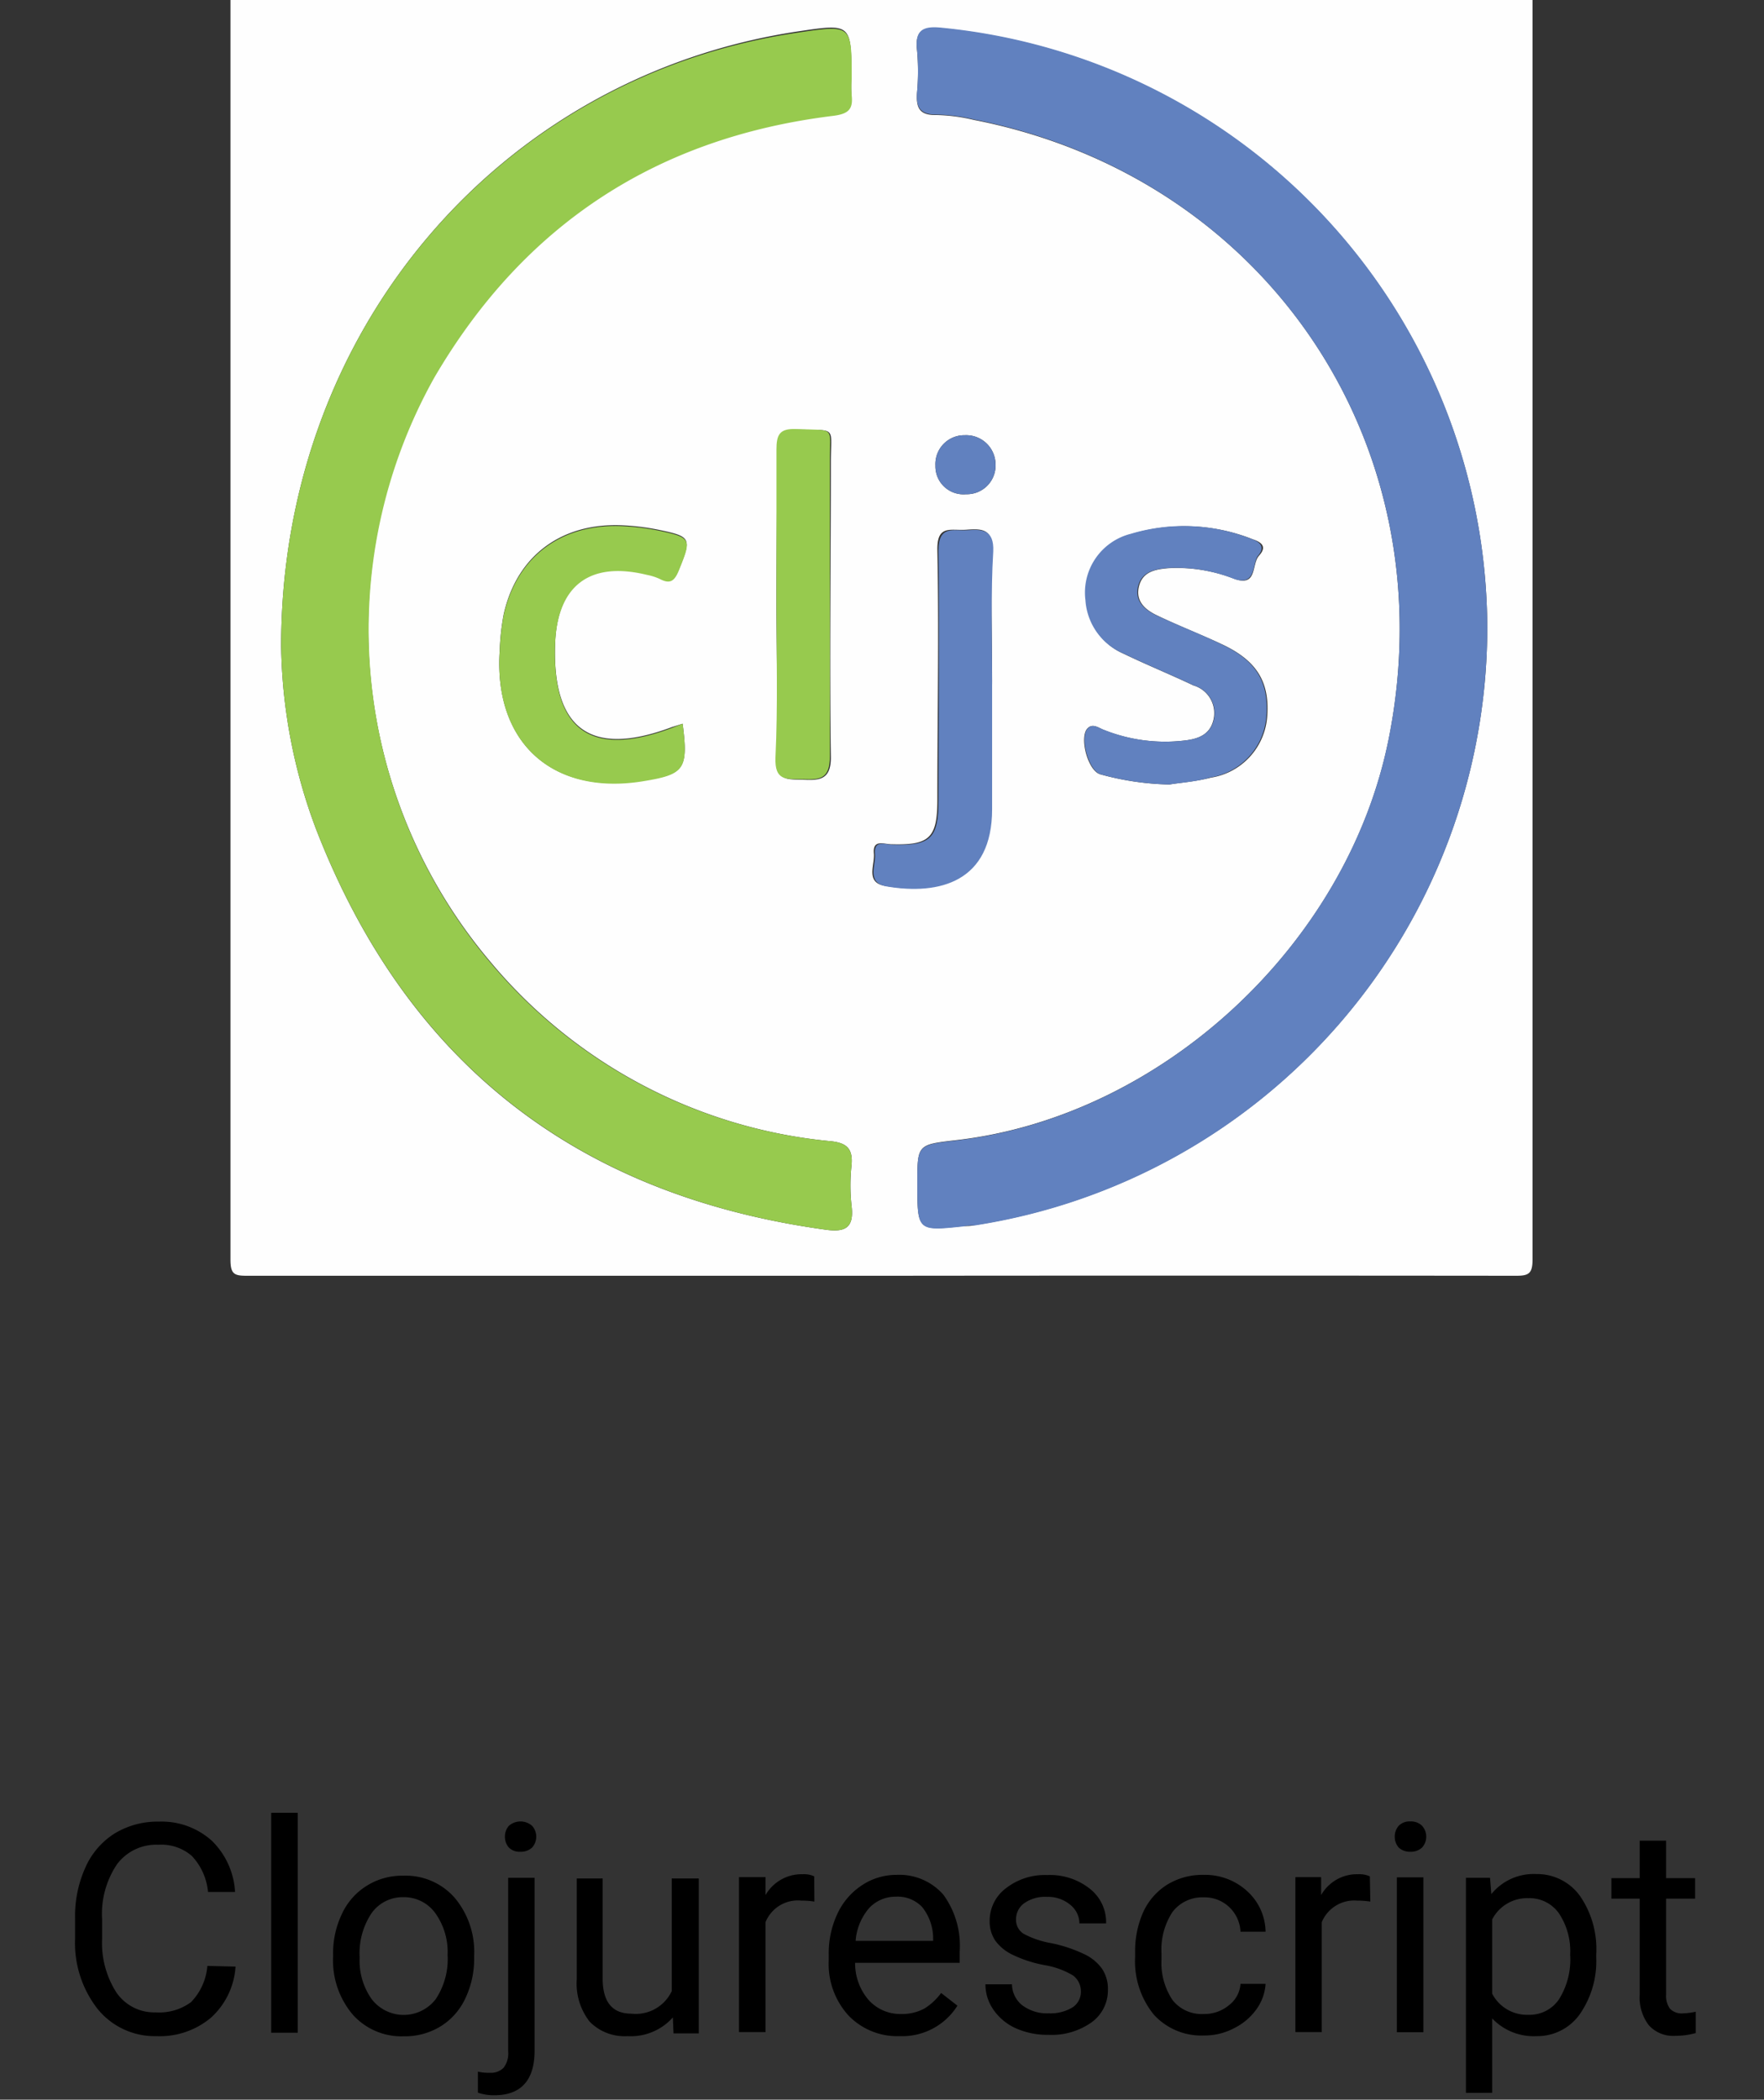 <?xml version="1.0" encoding="UTF-8"?> <svg xmlns="http://www.w3.org/2000/svg" id="Слой_1" data-name="Слой 1" viewBox="0 0 108.3 128.9"><rect x="0" y="0" width="108.3" height="128.9" fill="#333333" stroke="none"/> <defs> <style>.cls-1{fill:#fefefe;}.cls-2{fill:#97ca4e;}.cls-3{fill:#6181bf;}</style> </defs> <path d="M14.46,120.73a4.62,4.62,0,0,1-1.5,3.13A4.87,4.87,0,0,1,9.61,125,4.51,4.51,0,0,1,6,123.34,6.57,6.57,0,0,1,4.61,119v-1.23a7.22,7.22,0,0,1,.64-3.14,4.71,4.71,0,0,1,1.8-2.08,5.08,5.08,0,0,1,2.71-.72A4.61,4.61,0,0,1,13,113a4.75,4.75,0,0,1,1.43,3.15H12.77a3.7,3.7,0,0,0-1-2.22,2.87,2.87,0,0,0-2.05-.68,3,3,0,0,0-2.53,1.19,5.45,5.45,0,0,0-.92,3.41V119a5.62,5.62,0,0,0,.87,3.31,2.81,2.81,0,0,0,2.43,1.23,3.27,3.27,0,0,0,2.16-.63,3.6,3.6,0,0,0,1-2.22Z"></path> <path d="M18.28,124.79H16.65v-13.5h1.63Z"></path> <path d="M20.45,120a5.59,5.59,0,0,1,.55-2.52,4,4,0,0,1,1.53-1.72,4.1,4.1,0,0,1,2.23-.61,4,4,0,0,1,3.15,1.35,5.16,5.16,0,0,1,1.2,3.57v.12a5.62,5.62,0,0,1-.54,2.49,4,4,0,0,1-1.52,1.72,4.19,4.19,0,0,1-2.27.61,4,4,0,0,1-3.13-1.34,5.15,5.15,0,0,1-1.2-3.56Zm1.63.19a4.08,4.08,0,0,0,.74,2.54,2.48,2.48,0,0,0,3.93,0,4.44,4.44,0,0,0,.73-2.72,4.1,4.1,0,0,0-.74-2.54,2.37,2.37,0,0,0-2-1,2.33,2.33,0,0,0-1.94,1A4.42,4.42,0,0,0,22.08,120.14Z"></path> <path d="M32.82,115.28v10.61c0,1.82-.83,2.74-2.48,2.74a3,3,0,0,1-1-.16v-1.29a3,3,0,0,0,.74.07,1.1,1.1,0,0,0,.83-.3,1.43,1.43,0,0,0,.29-1V115.28ZM31,112.76a1,1,0,0,1,.24-.67,1.08,1.08,0,0,1,1.43,0,1,1,0,0,1,0,1.33,1,1,0,0,1-.72.26.92.92,0,0,1-.71-.26A1,1,0,0,1,31,112.76Z"></path> <path d="M41.31,123.85A3.45,3.45,0,0,1,38.53,125a3,3,0,0,1-2.32-.88,3.79,3.79,0,0,1-.8-2.61v-6.19H37v6.14c0,1.44.59,2.16,1.76,2.16a2.44,2.44,0,0,0,2.48-1.38v-6.92H42.9v9.51H41.35Z"></path> <path d="M50,116.74a4.92,4.92,0,0,0-.8-.06A2.14,2.14,0,0,0,47,118v6.75H45.37v-9.51H47l0,1.1a2.55,2.55,0,0,1,2.27-1.28,1.52,1.52,0,0,1,.72.13Z"></path> <path d="M55.24,125a4.15,4.15,0,0,1-3.15-1.27,4.69,4.69,0,0,1-1.21-3.39V120a5.7,5.7,0,0,1,.54-2.53,4.21,4.21,0,0,1,1.51-1.74,3.8,3.8,0,0,1,2.1-.63,3.59,3.59,0,0,1,2.89,1.22,5.33,5.33,0,0,1,1,3.5v.68H52.5a3.43,3.43,0,0,0,.82,2.27,2.6,2.6,0,0,0,2,.87,2.87,2.87,0,0,0,1.46-.35,3.74,3.74,0,0,0,1-.94l1,.78A4,4,0,0,1,55.24,125ZM55,116.44a2.2,2.2,0,0,0-1.65.71,3.49,3.49,0,0,0-.82,2h4.76V119a3.09,3.09,0,0,0-.67-1.92A2.06,2.06,0,0,0,55,116.44Z"></path> <path d="M66.36,122.27a1.2,1.2,0,0,0-.49-1,5,5,0,0,0-1.74-.63,7.69,7.69,0,0,1-1.95-.63,2.79,2.79,0,0,1-1.08-.88,2.1,2.1,0,0,1-.34-1.21,2.49,2.49,0,0,1,1-2,3.88,3.88,0,0,1,2.53-.81,3.94,3.94,0,0,1,2.62.84,2.62,2.62,0,0,1,1,2.13H66.27a1.47,1.47,0,0,0-.57-1.15,2.13,2.13,0,0,0-1.43-.48,2.23,2.23,0,0,0-1.39.39,1.21,1.21,0,0,0-.5,1,1,1,0,0,0,.47.88,5.65,5.65,0,0,0,1.68.57,8.68,8.68,0,0,1,2,.66,2.82,2.82,0,0,1,1.12.9,2.21,2.21,0,0,1,.37,1.3,2.42,2.42,0,0,1-1,2,4.23,4.23,0,0,1-2.65.77,4.79,4.79,0,0,1-2-.4,3.33,3.33,0,0,1-1.37-1.13,2.73,2.73,0,0,1-.5-1.57h1.63a1.67,1.67,0,0,0,.65,1.3,2.55,2.55,0,0,0,1.61.48,2.6,2.6,0,0,0,1.48-.38A1.13,1.13,0,0,0,66.36,122.27Z"></path> <path d="M73.92,123.64a2.34,2.34,0,0,0,1.52-.53,1.8,1.8,0,0,0,.72-1.32H77.7a3,3,0,0,1-.56,1.56,3.71,3.71,0,0,1-1.39,1.17,3.86,3.86,0,0,1-1.83.44,3.94,3.94,0,0,1-3.09-1.29,5.2,5.2,0,0,1-1.14-3.55v-.27a5.86,5.86,0,0,1,.5-2.47,3.89,3.89,0,0,1,1.47-1.68,4.13,4.13,0,0,1,2.25-.6,3.81,3.81,0,0,1,2.66,1,3.43,3.43,0,0,1,1.13,2.49H76.16a2.22,2.22,0,0,0-.7-1.52,2.19,2.19,0,0,0-1.55-.59,2.3,2.3,0,0,0-1.92.89,4.22,4.22,0,0,0-.68,2.58v.31a4.12,4.12,0,0,0,.68,2.53A2.28,2.28,0,0,0,73.92,123.64Z"></path> <path d="M84.13,116.74a5.1,5.1,0,0,0-.8-.06A2.16,2.16,0,0,0,81.15,118v6.75H79.53v-9.51h1.58l0,1.1a2.53,2.53,0,0,1,2.26-1.28,1.59,1.59,0,0,1,.73.13Z"></path> <path d="M85.63,112.76a1,1,0,0,1,.24-.67.91.91,0,0,1,.72-.27.94.94,0,0,1,.72.27,1,1,0,0,1,0,1.33,1,1,0,0,1-.72.26,1,1,0,0,1-.72-.26A1,1,0,0,1,85.63,112.76Zm1.76,12H85.76v-9.51h1.63Z"></path> <path d="M98,120.14a5.72,5.72,0,0,1-1,3.5A3.19,3.19,0,0,1,94.34,125a3.51,3.51,0,0,1-2.73-1.09v4.57H90V115.28h1.48l.08,1a3.34,3.34,0,0,1,2.76-1.23A3.24,3.24,0,0,1,97,116.39a5.75,5.75,0,0,1,1,3.6ZM96.4,120a4.2,4.2,0,0,0-.69-2.54,2.21,2.21,0,0,0-1.88-.93,2.41,2.41,0,0,0-2.22,1.31v4.55a2.41,2.41,0,0,0,2.24,1.3,2.18,2.18,0,0,0,1.85-.93A4.6,4.6,0,0,0,96.4,120Z"></path> <path d="M102.29,113v2.3h1.78v1.26h-1.78v5.9a1.32,1.32,0,0,0,.24.86,1,1,0,0,0,.81.28,3.93,3.93,0,0,0,.77-.1v1.31a4.58,4.58,0,0,1-1.25.17,2,2,0,0,1-1.64-.66,2.8,2.8,0,0,1-.55-1.87v-5.89H98.93v-1.26h1.74V113Z"></path> <path class="cls-1" d="M54.15,78.32q-19.49,0-39,0c-.77,0-1-.1-1-1q0-39,0-77.93c0-.9.26-1,1.08-1q38.89,0,77.78,0c.82,0,1.08.14,1.08,1q0,39,0,77.93c0,.87-.24,1-1,1Q73.63,78.3,54.15,78.32ZM17.26,39.66a33.07,33.07,0,0,0,2.16,11.28c5.57,14.32,16,22.44,31.26,24.55,1.26.18,1.76-.15,1.6-1.47a11.52,11.52,0,0,1,0-2.49c.09-1-.28-1.37-1.28-1.47A31,31,0,0,1,30.17,59.12a31.69,31.69,0,0,1-3.53-36c5.49-9.43,13.7-14.76,24.51-16.08.92-.12,1.21-.4,1.12-1.25a7.85,7.85,0,0,1,0-1c0-3.35,0-3.35-3.29-2.86C30.72,4.68,17.27,20.24,17.26,39.66ZM91.31,38.6A37.11,37.11,0,0,0,57.8,1.73c-1.09-.11-1.64.11-1.5,1.35a14.33,14.33,0,0,1,0,2.62c-.06.88.12,1.38,1.16,1.36a10.77,10.77,0,0,1,2.32.3c18,3.51,29.07,20,25.48,38C82.74,58,71.3,68.57,58.66,70c-2.34.27-2.34.27-2.34,2.64,0,2.93,0,2.93,2.84,2.63.23,0,.46,0,.69-.06A37.15,37.15,0,0,0,91.31,38.6ZM71.8,48.16c.65-.11,1.62-.18,2.55-.42a4.1,4.1,0,0,0,3.44-3.66c.19-2.15-.58-3.48-2.69-4.49-1.33-.63-2.71-1.16-4-1.78-.74-.34-1.4-.86-1.18-1.79s1-1.07,1.84-1.14a9.7,9.7,0,0,1,4.06.67c1.39.47,1-.91,1.48-1.44s.19-.81-.38-1a11.32,11.32,0,0,0-7.44-.33,3.72,3.72,0,0,0-2.79,4.08A3.82,3.82,0,0,0,69,40.14c1.41.68,2.86,1.27,4.27,1.94a1.77,1.77,0,0,1,1.24,2.06c-.21,1-1,1.24-1.87,1.33a10.12,10.12,0,0,1-4.87-.66c-.33-.13-.68-.42-1-.1-.52.53,0,2.57.76,2.82A17.06,17.06,0,0,0,71.8,48.16ZM41.91,44.43l-.64.2q-7.44,2.81-7.19-5.07c.11-3.65,2.11-5.18,5.63-4.32a3.47,3.47,0,0,1,.79.25c.66.35.92.12,1.19-.55.76-1.89.76-2-1.23-2.41a14.21,14.21,0,0,0-2.05-.27c-3.85-.25-6.68,1.8-7.49,5.47a14.67,14.67,0,0,0-.24,2.19c-.38,5.63,3.21,8.93,8.75,8C42,47.55,42.27,47.24,41.91,44.43Zm19-2.61c0-2.67-.09-5.34,0-8,.06-1.36-.62-1.37-1.58-1.3s-1.81-.34-1.78,1.25c.1,5.1,0,10.2,0,15.31,0,2.37-.48,2.82-2.83,2.75-.43,0-1.15-.33-1.07.56.07.72-.55,1.81.72,2,3.24.55,6.47-.28,6.47-4.74ZM47.67,37c0,3.17.09,6.35,0,9.52-.06,1.49.76,1.31,1.7,1.35s1.66,0,1.64-1.41c-.09-6,0-12.06,0-18.09,0-2.25.4-1.93-2.08-2-1,0-1.21.34-1.2,1.27C47.7,30.74,47.67,33.87,47.67,37Zm13.45-8.5a1.8,1.8,0,0,0-1.89-1.78,1.77,1.77,0,0,0-1.8,1.86,1.72,1.72,0,0,0,1.88,1.76A1.76,1.76,0,0,0,61.12,28.5Z"></path> <path class="cls-2" d="M17.26,39.66C17.27,20.24,30.72,4.68,49,2c3.29-.49,3.29-.49,3.29,2.86a7.85,7.85,0,0,0,0,1c.09.85-.2,1.13-1.12,1.25-10.81,1.32-19,6.65-24.51,16.08a31.69,31.69,0,0,0,3.53,36A31,31,0,0,0,51,70.06c1,.1,1.37.48,1.28,1.47a11.52,11.52,0,0,0,0,2.49c.16,1.32-.34,1.65-1.6,1.47C35.47,73.38,25,65.26,19.42,50.94A33.07,33.07,0,0,1,17.26,39.66Z"></path> <path class="cls-3" d="M91.31,38.6A37.15,37.15,0,0,1,59.85,75.23c-.23,0-.46,0-.69.06-2.84.3-2.84.3-2.84-2.63,0-2.37,0-2.37,2.34-2.64C71.3,68.57,82.74,58,85.26,45.33c3.59-17.95-7.49-34.46-25.48-38a10.77,10.77,0,0,0-2.32-.3c-1,0-1.22-.48-1.16-1.36a14.33,14.33,0,0,0,0-2.62c-.14-1.24.41-1.46,1.5-1.35A37.11,37.11,0,0,1,91.31,38.6Z"></path> <path class="cls-3" d="M71.8,48.16a17.06,17.06,0,0,1-4.25-.63c-.73-.25-1.28-2.29-.76-2.82.33-.32.68,0,1,.1a10.12,10.12,0,0,0,4.87.66c.86-.09,1.66-.34,1.87-1.33a1.77,1.77,0,0,0-1.24-2.06c-1.41-.67-2.86-1.26-4.27-1.94a3.82,3.82,0,0,1-2.38-3.29,3.72,3.72,0,0,1,2.79-4.08,11.32,11.32,0,0,1,7.44.33c.57.2.77.54.38,1s-.09,1.91-1.48,1.44a9.7,9.7,0,0,0-4.06-.67c-.81.07-1.62.22-1.84,1.14s.44,1.45,1.18,1.79c1.33.62,2.71,1.15,4,1.78,2.11,1,2.88,2.34,2.69,4.49a4.1,4.1,0,0,1-3.44,3.66C73.42,48,72.45,48.05,71.8,48.16Z"></path> <path class="cls-2" d="M41.91,44.43c.36,2.81.13,3.12-2.48,3.54-5.54.88-9.13-2.42-8.75-8a14.67,14.67,0,0,1,.24-2.19c.81-3.67,3.64-5.72,7.49-5.47a14.21,14.21,0,0,1,2.05.27c2,.42,2,.52,1.23,2.41-.27.67-.53.9-1.19.55a3.47,3.47,0,0,0-.79-.25c-3.52-.86-5.52.67-5.63,4.32q-.26,7.88,7.19,5.07Z"></path> <path class="cls-3" d="M60.91,41.82v7.86c0,4.46-3.23,5.29-6.47,4.74-1.27-.22-.65-1.31-.72-2-.08-.89.64-.57,1.07-.56,2.35.07,2.83-.38,2.83-2.75,0-5.11.06-10.21,0-15.31,0-1.59.92-1.19,1.78-1.25s1.64-.06,1.58,1.3C60.82,36.48,60.91,39.15,60.91,41.82Z"></path> <path class="cls-2" d="M47.67,37c0-3.13,0-6.26,0-9.39,0-.93.19-1.31,1.2-1.27,2.48.1,2.07-.22,2.08,2,0,6,0,12.06,0,18.09,0,1.4-.61,1.44-1.64,1.41s-1.76.14-1.7-1.35C47.76,43.35,47.67,40.17,47.67,37Z"></path> <path class="cls-3" d="M61.12,28.5a1.76,1.76,0,0,1-1.81,1.84,1.72,1.72,0,0,1-1.88-1.76,1.77,1.77,0,0,1,1.8-1.86A1.8,1.8,0,0,1,61.12,28.5Z"></path> </svg> 